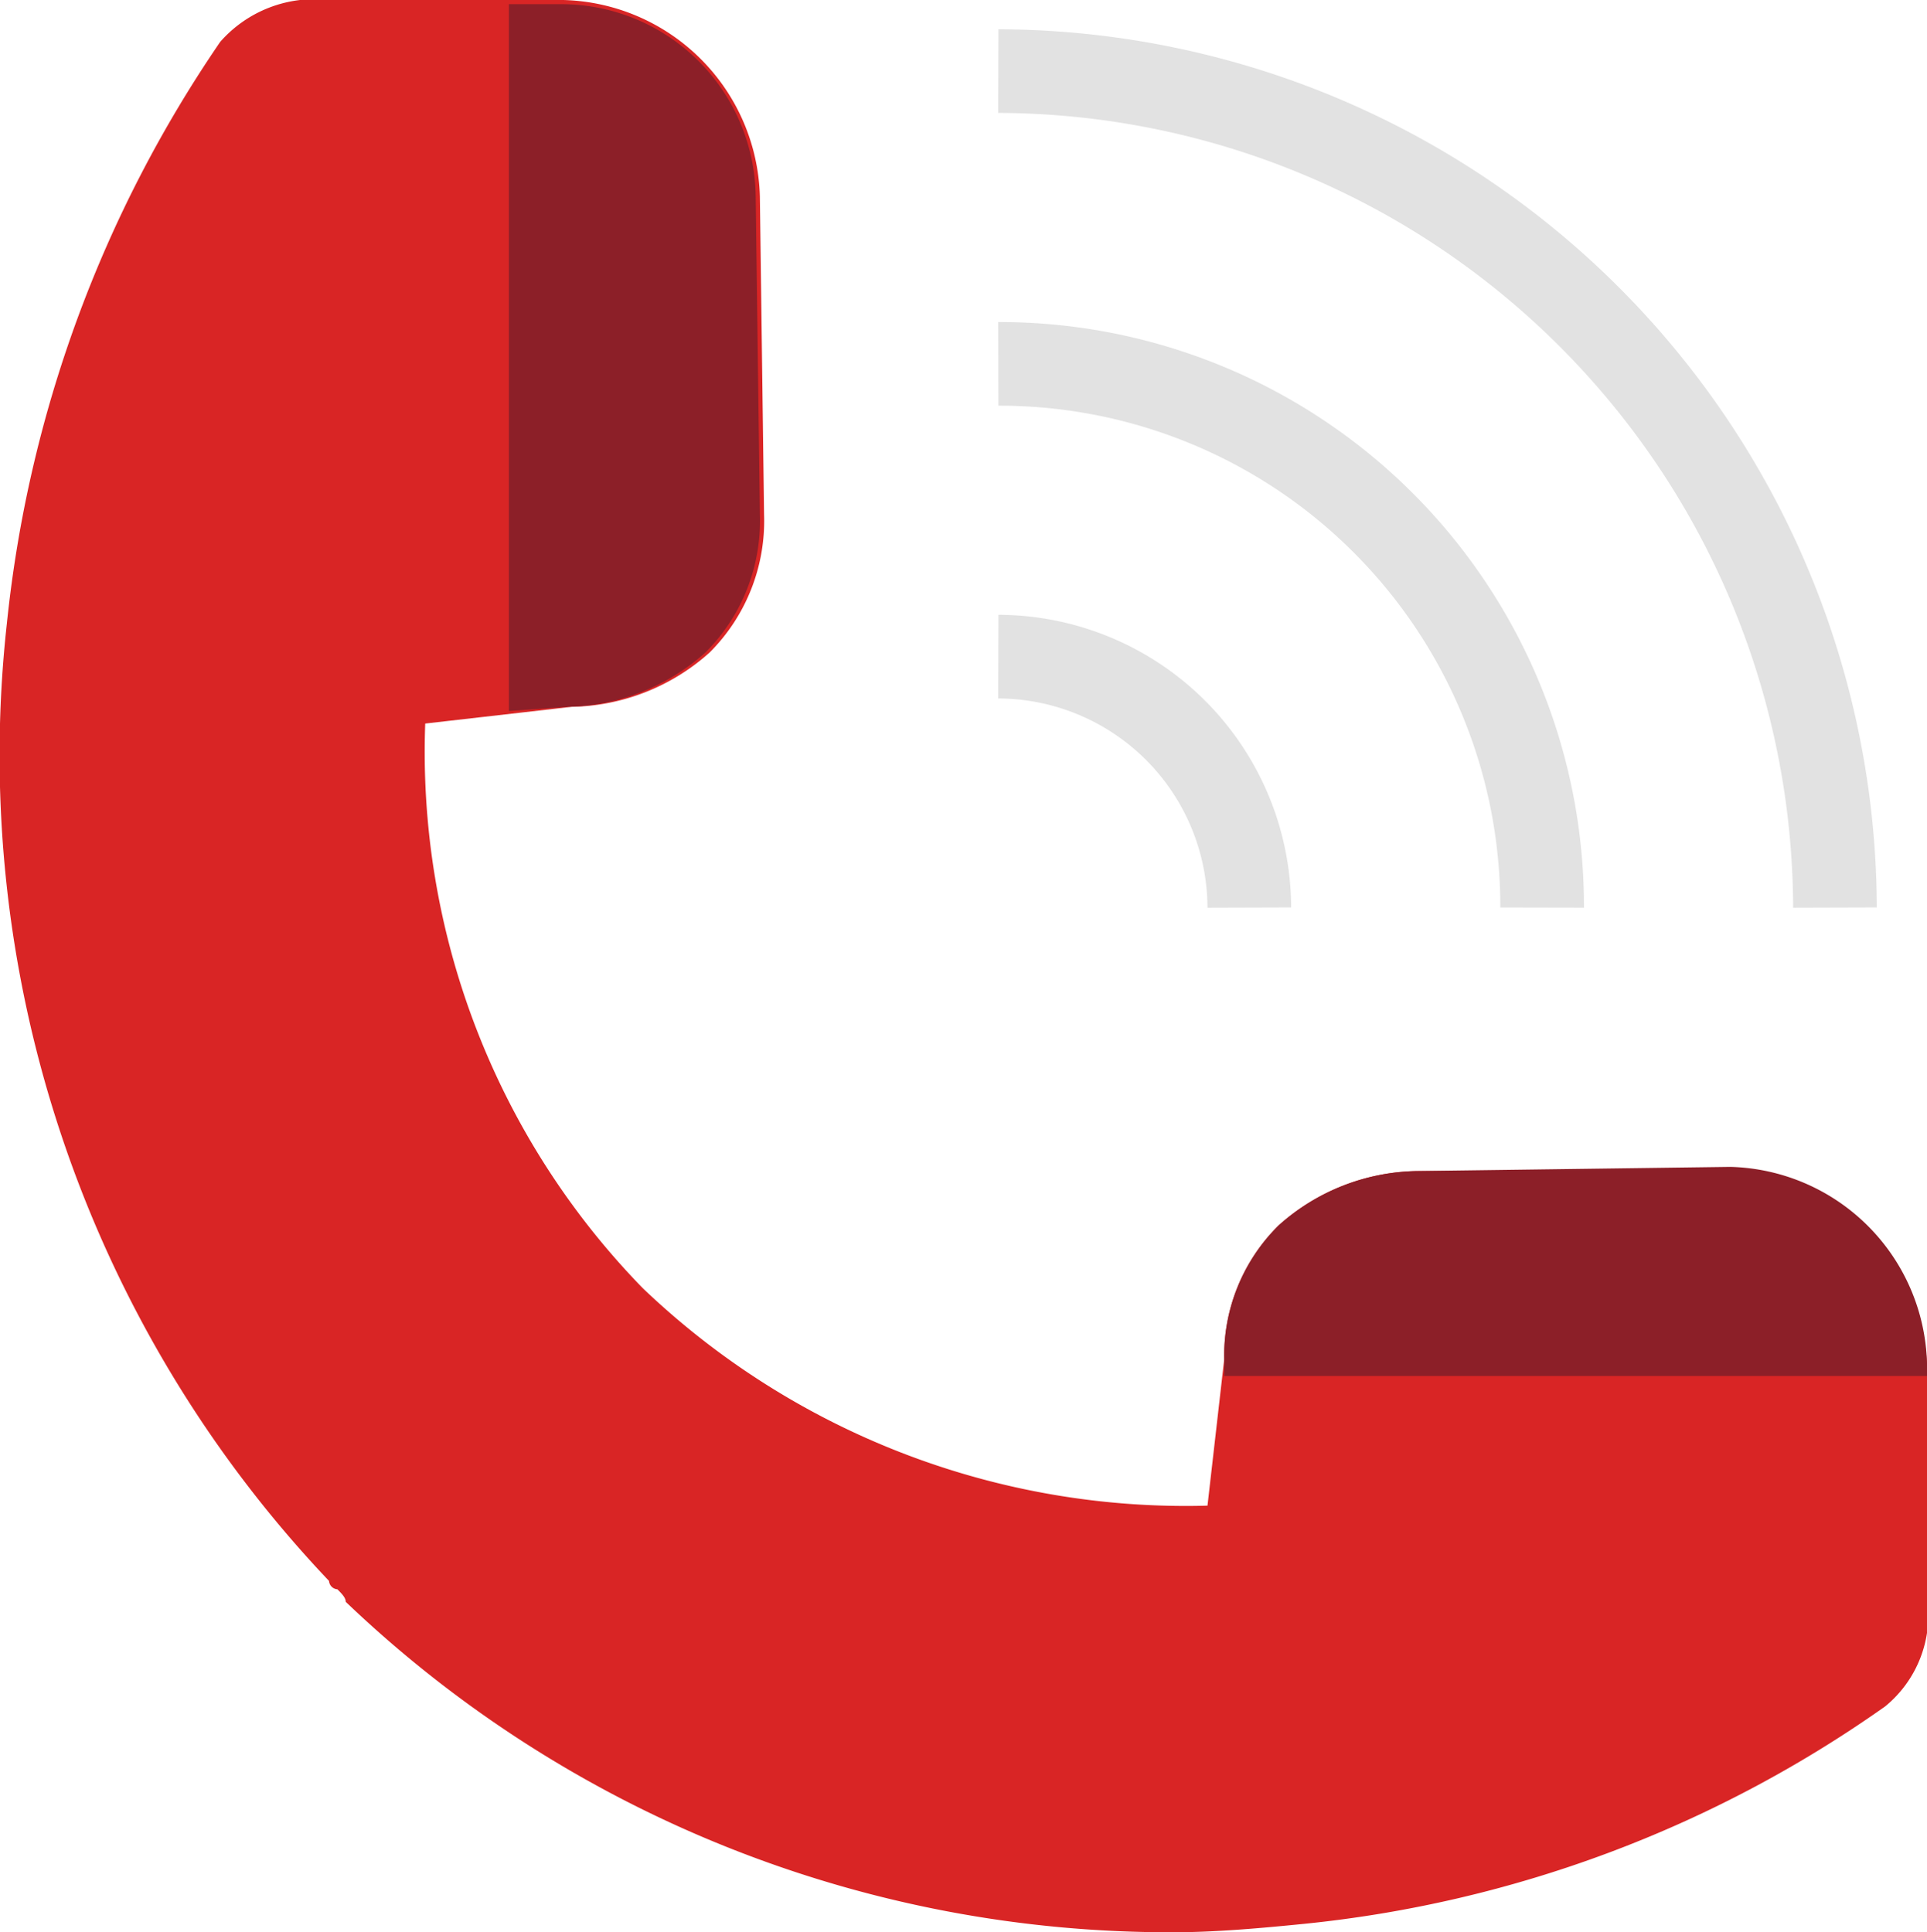<svg xmlns="http://www.w3.org/2000/svg" width="46.065" height="46.2" viewBox="0 0 46.065 46.2">
  <g id="Icons" transform="translate(-0.035)">
    <g id="Grupo_14041" data-name="Grupo 14041">
      <g id="Grupo_14039" data-name="Grupo 14039">
        <path id="Trazado_9416" data-name="Trazado 9416" d="M23.9,1.7a20.059,20.059,0,0,1,20,20" fill="none" stroke="#e2e2e2" stroke-width="2"/>
        <path id="Trazado_9417" data-name="Trazado 9417" d="M23.9,8.7a12.974,12.974,0,0,1,13,13" fill="none" stroke="#e2e2e2" stroke-width="2"/>
        <path id="Trazado_9418" data-name="Trazado 9418" d="M23.9,15.7a6.018,6.018,0,0,1,6,6" fill="none" stroke="#e2e2e2" stroke-width="2"/>
      </g>
      <path id="Trazado_9419" data-name="Trazado 9419" d="M46.1,32.7A4.827,4.827,0,0,0,41.4,28H33.9a5.069,5.069,0,0,0-3.3,1.3,4.377,4.377,0,0,0-1.3,3.2L28.9,36a18.785,18.785,0,0,1-13.5-5.2,18.377,18.377,0,0,1-5.2-13.5l3.5-.4A5.069,5.069,0,0,0,17,15.6a4.446,4.446,0,0,0,1.3-3.3l-.1-7.6A4.827,4.827,0,0,0,13.5,0H7.9A3,3,0,0,0,5.3,1h0A30.056,30.056,0,0,0,.2,14.9,28.678,28.678,0,0,0,7.9,37.8h0a.215.215,0,0,0,.2.2c.1.1.2.2.2.3h0a28.5,28.5,0,0,0,19.8,7.9c1,0,2.1-.1,3.1-.2a29.123,29.123,0,0,0,13.9-5.2h0a2.814,2.814,0,0,0,1-2.6Z" fill="#d92525"/>
      <g id="Grupo_14040" data-name="Grupo 14040">
        <path id="Trazado_9420" data-name="Trazado 9420" d="M13.5.1H12.2V17l1.4-.1a5.069,5.069,0,0,0,3.3-1.3,4.446,4.446,0,0,0,1.3-3.3l-.1-7.6A4.653,4.653,0,0,0,13.5.1Z" fill="#8c1f28"/>
        <path id="Trazado_9421" data-name="Trazado 9421" d="M33.9,28a5.069,5.069,0,0,0-3.3,1.3,4.377,4.377,0,0,0-1.3,3.2v.4H46.1v-.3a4.827,4.827,0,0,0-4.7-4.7Z" fill="#8c1f28"/>
      </g>
    </g>
  </g>
</svg>
